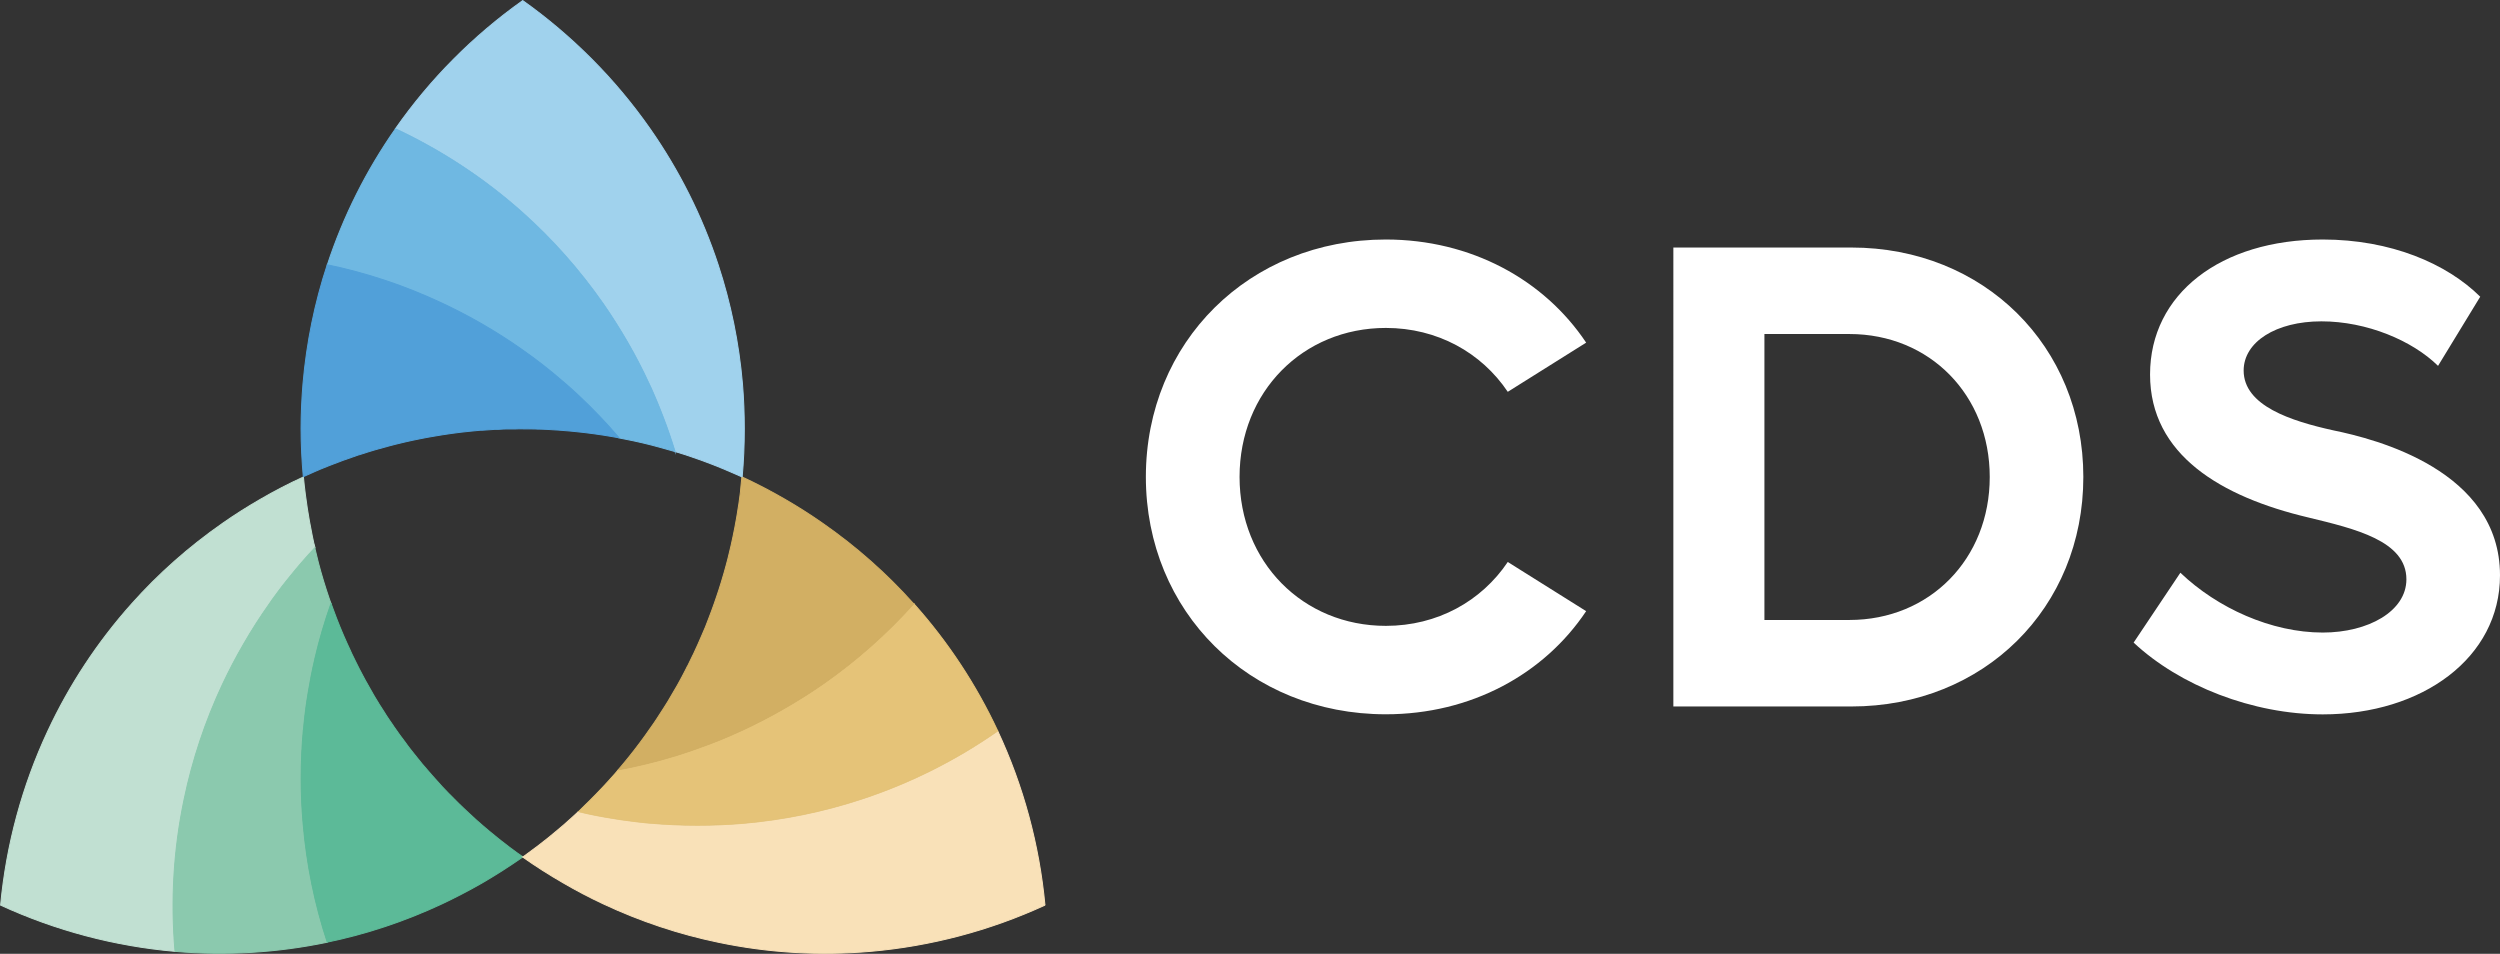 <?xml version="1.0" encoding="UTF-8"?>
<svg id="Ebene_1" data-name="Ebene 1" xmlns="http://www.w3.org/2000/svg" viewBox="0 0 246.54 94.06">
  <rect x="0" y="0" width="246.54" height="94.06" fill="#333333" stroke="none"/>
  <defs>
    <style>
      .cls-1 {
        fill: #c1e0d2;
        stroke: #c1e0d2;
      }

      .cls-1, .cls-2, .cls-3, .cls-4, .cls-5, .cls-6, .cls-7, .cls-8, .cls-9 {
        stroke-miterlimit: 10;
        stroke-width: .1px;
      }

      .cls-10 {
        fill: #fff;
        stroke-width: 0px;
      }

      .cls-2 {
        fill: #8bc9ae;
        stroke: #8bc9ae;
      }

      .cls-3 {
        fill: #6fb8e2;
        stroke: #6fb8e2;
      }

      .cls-4 {
        fill: #d2af63;
        stroke: #d2af63;
      }

      .cls-5 {
        fill: #a0d2ed;
        stroke: #a0d2ed;
      }

      .cls-6 {
        fill: #51a0d9;
        stroke: #51a0d9;
      }

      .cls-7 {
        fill: #e5c378;
        stroke: #e5c378;
      }

      .cls-8 {
        fill: #f9e1b8;
        stroke: #f9e1b8;
      }

      .cls-9 {
        fill: #5cba98;
        stroke: #5cba98;
      }
    </style>
  </defs>
  <g id="CDS_Logo" data-name="CDS Logo">
    <g id="CDS_Wortmarke" data-name="CDS Wortmarke">
      <path id="S" class="cls-10" d="M210.41,63.37l4.61-6.89c3.64,3.48,8.97,5.9,14.04,5.9,4.48,0,8.25-2.1,8.25-5.25,0-3.8-5.07-4.98-9.68-6.1-8.58-2.03-15.6-6.17-15.6-14.1s6.95-13.31,17.03-13.31c6.69,0,12.22,2.36,15.53,5.64l-4.16,6.82c-2.53-2.49-7.02-4.39-11.5-4.39s-7.67,2.03-7.67,4.85c0,3.48,4.68,4.98,8.84,5.9,4.16.85,16.44,3.94,16.44,14.3,0,8.13-7.67,13.71-17.48,13.71-6.89,0-14.1-2.82-18.65-7.08Z"/>
      <path id="D" class="cls-10" d="M205.45,47.04c0,12.92-9.81,22.63-22.88,22.63h-17.55V24.41h17.55c13.06,0,22.88,9.71,22.88,22.63ZM196.22,47.04c0-8.07-5.91-14.1-13.84-14.1h-8.38v28.2h8.38c7.93,0,13.84-6.03,13.84-14.1Z"/>
      <path id="C" class="cls-10" d="M113,47.04c0-13.32,10.2-23.42,23.66-23.42,8.38,0,15.6,3.94,19.76,10.17l-7.73,4.85c-2.6-3.87-6.95-6.3-12.02-6.3-8.19,0-14.43,6.3-14.43,14.69s6.24,14.69,14.43,14.69c5.07,0,9.42-2.43,12.02-6.3l7.73,4.85c-4.16,6.23-11.37,10.17-19.76,10.17-13.45,0-23.66-10.1-23.66-23.42Z"/>
    </g>
    <g id="CDS_Bildmarke" data-name="CDS Bildmarke">
      <g id="CDS_Gruen" data-name="CDS Gruen">
        <path id="hellgruen" class="cls-1" d="M31.05,54.02h0c-.82.88-1.61,1.79-2.36,2.72-.15.18-.29.36-.43.53-.16.21-.32.41-.48.61-.14.19-.28.37-.42.56-.17.23-.35.47-.52.71-.09.13-.18.25-.26.38-.91,1.28-1.76,2.61-2.56,4-.75,1.29-1.43,2.6-2.06,3.93-1.73,3.69-2.99,7.5-3.79,11.35-1.05,4.98-1.33,10.04-.9,15.01-5.95-.52-11.78-2.06-17.21-4.56.56-5.95,2.13-11.77,4.66-17.18,2.11-4.52,4.89-8.76,8.28-12.55,2.62-2.94,5.62-5.6,8.96-7.93,1.2-.84,2.45-1.63,3.75-2.38,1.38-.8,2.79-1.53,4.21-2.18h0c.05.57.12,1.14.19,1.7.01.05.01.1.02.15.11.85.24,1.69.39,2.53.09.51.19,1.01.29,1.51.01.03.01.06.02.09.04.16.07.31.1.47,0,.05.02.1.04.15.03.12.05.25.09.38Z"/>
        <path id="gruen" class="cls-2" d="M29.91,72.02c-.14,1.57-.21,3.15-.21,4.75,0,1.49.06,2.97.19,4.43.34,4.06,1.15,7.98,2.38,11.72-4.98,1.04-10.04,1.33-15.01.9-.43-4.97-.15-10.03.9-15.01.8-3.85,2.06-7.66,3.79-11.35.63-1.33,1.31-2.64,2.06-3.93.8-1.39,1.65-2.72,2.56-4,.08-.13.17-.25.26-.38.17-.24.35-.48.52-.71.14-.19.28-.37.42-.56.16-.2.32-.4.48-.61.14-.17.28-.35.43-.53.75-.93,1.54-1.84,2.36-2.71h0s0,0,0,0h0c.07.32.15.63.23.94.04.18.08.36.13.53.31,1.19.67,2.37,1.07,3.54.05.16.11.32.17.48-.01,0-.01,0-.01.02-.63,1.78-1.17,3.62-1.6,5.48v.02c-.25,1.06-.46,2.14-.64,3.23-.04.25-.08.5-.12.75-.03.2-.06.4-.09.6-.11.8-.2,1.6-.27,2.41h-.01Z"/>
        <path id="dunkelgruen" class="cls-9" d="M51.56,84.51s-.01,0-.01,0c-1.28.9-2.61,1.75-4,2.56-1.29.74-2.6,1.42-3.93,2.05-3.69,1.73-7.49,2.99-11.35,3.79-1.23-3.74-2.04-7.66-2.38-11.72-.13-1.46-.19-2.94-.19-4.43,0-1.6.07-3.18.21-4.75h.01c.07-.81.16-1.61.27-2.41.03-.2.06-.4.09-.6.04-.25.08-.5.12-.75.18-1.09.39-2.17.64-3.23v-.02c.43-1.86.97-3.7,1.6-5.48,0,0,0-.02.01-.02v.02l.21.57c.42,1.16.88,2.29,1.39,3.41.08.19.17.38.26.56.11.27.24.53.37.79.06.13.13.27.2.41.11.23.23.47.35.7.1.19.2.39.31.59.1.19.21.39.31.58.02.04.04.08.07.12.23.41.46.83.7,1.24.05.08.1.16.14.24.13.21.26.42.38.62.02.03.04.06.05.09.16.24.31.49.47.73.07.11.13.22.2.32.02.03.03.05.05.08.22.33.43.65.66.97.01.02.02.05.04.07.02.02.03.05.05.07.18.26.36.52.55.78.18.25.37.5.56.75.18.26.37.51.56.75.2.25.39.5.59.74.17.21.33.41.5.62.16.19.33.39.5.58.14.17.29.34.44.51.34.38.68.76,1.02,1.14.22.22.43.45.65.68l.53.53c.32.33.65.65.99.97.17.16.33.31.5.47.21.19.42.39.63.58.04.03.07.07.11.1.19.16.38.33.57.5.22.19.44.38.67.57.29.24.58.47.87.71.11.09.23.18.34.27.22.17.44.34.66.51.1.08.21.16.31.24.02.01.04.02.05.03.15.11.29.22.43.32.16.12.32.23.48.34.06.05.12.09.19.13Z"/>
      </g>
      <g id="CDS_Gold" data-name="CDS Gold">
        <path id="hellgold" class="cls-8" d="M103.05,89.26c-5.43,2.5-11.26,4.04-17.21,4.56-4.98.43-10.03.15-15.01-.9-3.86-.8-7.66-2.06-11.35-3.79-1.33-.62-2.64-1.31-3.93-2.06-1.39-.8-2.72-1.65-4-2.55,0,0,0,0,.01,0,.46-.33.92-.67,1.37-1.01.04-.03.08-.06.12-.09.68-.52,1.35-1.05,2-1.61.39-.32.78-.66,1.15-1,.03-.02.05-.04.07-.06.12-.11.24-.22.36-.33.04-.03.08-.06.11-.1.1-.09.2-.18.29-.27h.02c1.16.28,2.33.51,3.52.69.22.04.45.07.68.11.25.03.51.07.76.1.23.03.46.06.69.09.29.04.59.07.88.1.15.01.31.03.46.04,1.56.14,3.14.21,4.74.21,1.5,0,2.98-.06,4.44-.18,4.06-.35,7.98-1.16,11.72-2.39,4.84-1.59,9.36-3.87,13.45-6.73,2.53,5.41,4.1,11.23,4.66,17.18Z"/>
        <path id="gold" class="cls-7" d="M98.39,72.08c-4.09,2.86-8.61,5.14-13.45,6.73-3.74,1.23-7.66,2.04-11.72,2.39-1.46.12-2.94.18-4.44.18-1.6,0-3.18-.07-4.74-.21-.15,0-.31-.03-.46-.04-.29-.03-.59-.06-.88-.1-.23-.03-.46-.06-.69-.09-.25-.03-.51-.07-.76-.1-.23-.04-.46-.07-.68-.11-1.19-.18-2.36-.41-3.52-.69.23-.23.45-.44.68-.67.13-.13.26-.25.39-.38.88-.87,1.72-1.77,2.53-2.69.11-.13.22-.26.33-.39h.02c1.87-.35,3.72-.8,5.55-1.36h.02c1.04-.32,2.08-.68,3.11-1.07.24-.08.48-.18.71-.27.19-.07.38-.15.57-.22.74-.3,1.48-.63,2.22-.97h.01c1.42-.66,2.83-1.39,4.21-2.19,1.29-.74,2.54-1.53,3.75-2.37,3.34-2.33,6.33-5,8.96-7.93,3.39,3.79,6.17,8.03,8.28,12.55Z"/>
        <path id="dunkelgold" class="cls-4" d="M90.11,59.53c-2.63,2.93-5.62,5.6-8.96,7.93-1.21.84-2.46,1.63-3.75,2.37-1.38.8-2.79,1.53-4.21,2.19h-.01c-.74.34-1.48.67-2.22.97-.19.07-.38.15-.57.22-.23.09-.47.19-.71.27-1.03.39-2.07.75-3.11,1.07h-.02c-1.83.56-3.68,1.01-5.55,1.36h-.02s0-.01,0-.01c.14-.16.27-.31.4-.47.79-.94,1.54-1.91,2.26-2.91.12-.17.24-.33.35-.5.17-.24.34-.48.5-.71.09-.13.17-.26.26-.39.14-.21.28-.43.42-.65.12-.18.24-.37.36-.56s.23-.38.35-.56c.02-.04.05-.08.07-.12.24-.4.48-.82.72-1.23.04-.08.09-.16.14-.24.12-.22.23-.43.35-.64,0-.03.03-.06.05-.09.13-.26.27-.51.4-.77.06-.11.12-.22.17-.34.02-.02.03-.05.05-.08.17-.35.34-.7.51-1.05.01-.02.03-.05.04-.07.01-.03.02-.06.04-.09.13-.28.26-.57.39-.85.13-.29.26-.58.38-.87.13-.29.25-.57.37-.86.11-.29.23-.58.34-.88.1-.24.19-.49.28-.74.09-.24.18-.48.26-.72.08-.22.15-.43.22-.64.17-.48.32-.97.47-1.45.09-.3.18-.61.27-.91.07-.24.13-.48.2-.72.12-.44.24-.89.34-1.34.06-.22.11-.45.16-.67.06-.28.12-.55.18-.83,0-.05.03-.1.03-.15.06-.25.1-.49.15-.74.06-.29.11-.58.16-.87.06-.37.13-.73.18-1.11.03-.14.04-.28.07-.43.03-.27.07-.55.11-.82.02-.13.03-.26.05-.39,0-.02,0-.05,0-.07.02-.17.04-.35.05-.52.02-.2.05-.4.06-.59.01-.08.02-.15.02-.23h.01c1.42.66,2.83,1.39,4.21,2.19,1.3.75,2.54,1.54,3.74,2.38,3.35,2.33,6.34,4.99,8.97,7.93Z"/>
      </g>
      <g id="CDS_Blau" data-name="CDS Blau">
        <path id="hellblau" class="cls-5" d="M73.4,42.3c0,1.6-.07,3.18-.21,4.74,0,0-.01,0-.01-.01-.52-.23-1.04-.46-1.57-.68-.04-.02-.09-.04-.13-.06-.79-.33-1.59-.64-2.39-.93-.48-.17-.96-.34-1.45-.5-.03,0-.06-.02-.09-.03-.15-.04-.3-.09-.45-.14-.05-.02-.1-.03-.15-.05-.12-.04-.25-.08-.38-.11h0v-.02c-.35-1.14-.74-2.27-1.17-3.39-.08-.22-.16-.43-.25-.64-.09-.24-.19-.48-.29-.72-.09-.21-.18-.42-.27-.64-.11-.27-.23-.54-.35-.81-.07-.14-.13-.28-.2-.42-.65-1.42-1.38-2.83-2.18-4.21-.75-1.29-1.54-2.54-2.38-3.75-2.33-3.34-5-6.34-7.93-8.96-3.79-3.39-8.03-6.16-12.55-8.28C42.42,7.8,46.67,3.52,51.55.06c4.87,3.46,9.13,7.74,12.55,12.63,2.86,4.09,5.14,8.61,6.73,13.45,1.23,3.74,2.04,7.66,2.39,11.72.12,1.46.18,2.94.18,4.44Z"/>
        <path id="blau" class="cls-3" d="M66.57,44.51h0v.02s0,0-.01,0c-.3-.09-.61-.18-.92-.26-.17-.05-.35-.1-.53-.15-1.18-.33-2.38-.61-3.59-.84-.17-.04-.33-.07-.5-.1,0,0-.01,0-.02-.02-1.23-1.44-2.54-2.81-3.95-4.12h0c-.8-.76-1.63-1.48-2.48-2.18-.2-.16-.39-.32-.59-.48-.16-.13-.32-.25-.48-.38-.63-.49-1.28-.97-1.95-1.44-1.28-.91-2.62-1.76-4-2.56-1.3-.75-2.61-1.43-3.93-2.05-3.69-1.74-7.5-3-11.35-3.8,1.59-4.84,3.87-9.36,6.73-13.45,4.52,2.12,8.76,4.89,12.55,8.28,2.93,2.62,5.6,5.62,7.93,8.96.84,1.21,1.63,2.46,2.38,3.75.8,1.38,1.53,2.79,2.18,4.21.07.14.13.28.2.42.12.27.24.54.35.81.09.22.18.43.27.64.1.24.2.48.29.72.09.21.17.42.25.64.43,1.12.82,2.25,1.17,3.39Z"/>
        <path id="dunkelblau" class="cls-6" d="M61.02,43.17h-.02c-.2-.04-.4-.08-.6-.11-1.21-.21-2.43-.38-3.65-.5-.2-.02-.41-.04-.61-.06-.29-.03-.58-.05-.87-.07-.15-.01-.3-.03-.46-.03-.26-.02-.52-.04-.78-.05-.22-.01-.44-.02-.66-.03-.22,0-.44,0-.66-.02h-.14c-.47-.01-.95-.01-1.42-.01-.1,0-.19,0-.28.01-.25,0-.49,0-.73,0h-.1c-.29,0-.58.02-.87.04-.13,0-.25,0-.38,0-.03.01-.06.01-.09.01-.39.02-.78.05-1.17.08h-.08s-.06,0-.09,0c-.32.03-.63.06-.94.09-.32.03-.63.06-.94.1s-.62.08-.93.12c-.31.04-.62.09-.94.14-.25.04-.52.08-.78.13-.25.04-.5.08-.75.13-.22.04-.44.08-.66.13-.5.1-1,.2-1.5.32-.3.07-.61.14-.91.22-.25.06-.49.12-.73.19-.44.12-.89.24-1.33.37-.22.07-.44.13-.66.2-.27.08-.54.17-.81.26-.05.01-.1.03-.15.04-.24.08-.47.16-.71.25-.28.09-.56.19-.83.29-.35.13-.7.26-1.05.4-.14.05-.27.11-.41.16-.26.1-.52.21-.77.31-.12.05-.24.1-.36.16-.02,0-.04,0-.06.02-.16.07-.33.14-.49.22l-.54.24c-.07.03-.13.06-.2.09-.14-1.56-.22-3.14-.22-4.74,0-1.5.07-2.97.19-4.43.35-4.06,1.16-7.99,2.39-11.73,3.85.8,7.66,2.06,11.35,3.8,1.32.62,2.63,1.3,3.93,2.05,1.38.8,2.72,1.65,4,2.56.67.47,1.32.95,1.95,1.44.16.13.32.25.48.38.2.16.39.32.59.48.85.7,1.68,1.42,2.48,2.17h0c1.41,1.32,2.72,2.69,3.95,4.13.01.01.02.02.02.02Z"/>
      </g>
    </g>
  </g>
</svg>